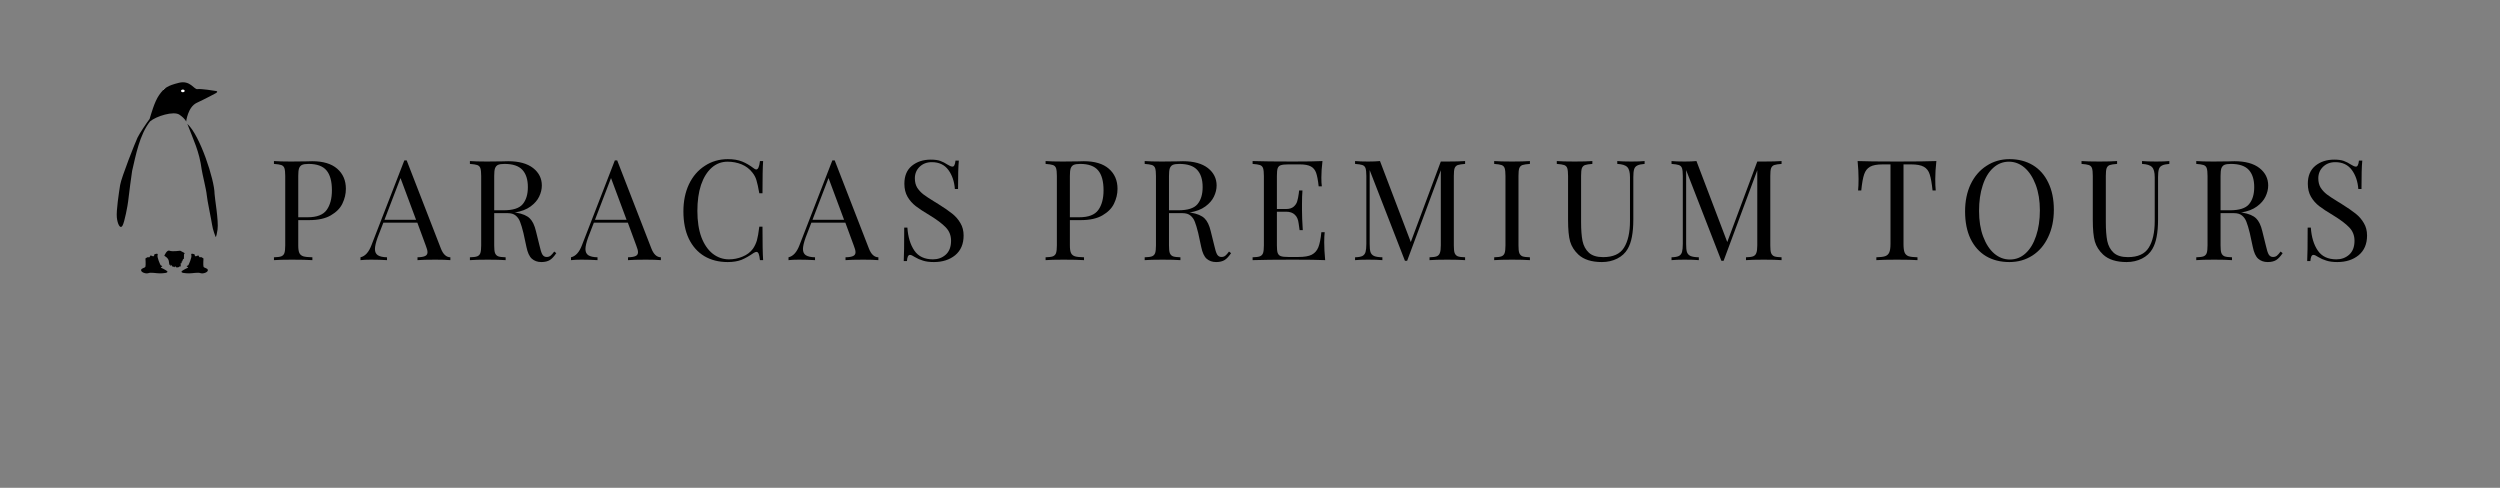 <svg version="1.2" preserveAspectRatio="xMidYMid meet" height="64" viewBox="0 0 246 48" zoomAndPan="magnify" width="328" xmlns:xlink="http://www.w3.org/1999/xlink" xmlns="http://www.w3.org/2000/svg"><rect x="0" y="0" width="246" height="48" fill="#808080" stroke="none"/><defs><clipPath id="9b73cfeae5"><path d="M 18 12 L 21.602 12 L 21.602 24 L 18 24 Z M 18 12"></path></clipPath><clipPath id="71131ec8e8"><path d="M 16 24 L 19 24 L 19 26.953 L 16 26.953 Z M 16 24"></path></clipPath><clipPath id="3d7aa063ca"><path d="M 13 24 L 17 24 L 17 26.953 L 13 26.953 Z M 13 24"></path></clipPath><clipPath id="fca43ae4de"><path d="M 17 24 L 21 24 L 21 26.953 L 17 26.953 Z M 17 24"></path></clipPath><clipPath id="d6ace760cc"><path d="M 11.316 8 L 21.602 8 L 21.602 23 L 11.316 23 Z M 11.316 8"></path></clipPath></defs><g id="99908548d0"><g style="fill:#000000;fill-opacity:1;"><g transform="translate(26.379, 25.598)"><path d="M 2.969 -3.938 L 2.969 -1.453 C 2.969 -1.109 3.004 -0.859 3.078 -0.703 C 3.148 -0.547 3.281 -0.438 3.469 -0.375 C 3.656 -0.32 3.953 -0.289 4.359 -0.281 L 4.359 0 C 3.879 -0.031 3.207 -0.047 2.344 -0.047 C 1.551 -0.047 0.961 -0.031 0.578 0 L 0.578 -0.281 C 0.91 -0.289 1.148 -0.32 1.297 -0.375 C 1.453 -0.438 1.555 -0.547 1.609 -0.703 C 1.66 -0.859 1.688 -1.109 1.688 -1.453 L 1.688 -8.281 C 1.688 -8.633 1.66 -8.891 1.609 -9.047 C 1.555 -9.203 1.453 -9.305 1.297 -9.359 C 1.148 -9.41 0.91 -9.445 0.578 -9.469 L 0.578 -9.75 C 0.961 -9.719 1.52 -9.703 2.25 -9.703 L 3.75 -9.719 C 3.914 -9.727 4.113 -9.734 4.344 -9.734 C 5.414 -9.734 6.234 -9.488 6.797 -9 C 7.367 -8.508 7.656 -7.848 7.656 -7.016 C 7.656 -6.516 7.539 -6.031 7.312 -5.562 C 7.094 -5.102 6.711 -4.719 6.172 -4.406 C 5.641 -4.094 4.926 -3.938 4.031 -3.938 Z M 3.984 -9.469 C 3.703 -9.469 3.488 -9.438 3.344 -9.375 C 3.207 -9.312 3.109 -9.195 3.047 -9.031 C 2.992 -8.863 2.969 -8.613 2.969 -8.281 L 2.969 -4.219 L 3.891 -4.219 C 4.797 -4.219 5.422 -4.457 5.766 -4.938 C 6.109 -5.414 6.281 -6.062 6.281 -6.875 C 6.281 -7.758 6.102 -8.41 5.75 -8.828 C 5.395 -9.254 4.805 -9.469 3.984 -9.469 Z M 3.984 -9.469" style="stroke:none"></path></g></g><g style="fill:#000000;fill-opacity:1;"><g transform="translate(35.566, 25.598)"><path d="M 7.812 -1.156 C 8.031 -0.582 8.344 -0.289 8.75 -0.281 L 8.75 0 C 8.383 -0.031 7.895 -0.047 7.281 -0.047 C 6.488 -0.047 5.898 -0.031 5.516 0 L 5.516 -0.281 C 5.867 -0.289 6.117 -0.332 6.266 -0.406 C 6.422 -0.477 6.5 -0.602 6.5 -0.781 C 6.5 -0.938 6.441 -1.156 6.328 -1.438 L 5.5 -3.688 L 2.156 -3.688 L 1.594 -2.234 C 1.414 -1.734 1.328 -1.352 1.328 -1.094 C 1.328 -0.812 1.422 -0.609 1.609 -0.484 C 1.805 -0.359 2.109 -0.289 2.516 -0.281 L 2.516 0 C 1.992 -0.031 1.469 -0.047 0.938 -0.047 C 0.52 -0.047 0.176 -0.031 -0.094 0 L -0.094 -0.281 C 0.363 -0.383 0.723 -0.781 0.984 -1.469 L 4.219 -9.812 L 4.453 -9.812 Z M 5.375 -3.969 L 3.844 -8.078 L 2.266 -3.969 Z M 5.375 -3.969" style="stroke:none"></path></g></g><g style="fill:#000000;fill-opacity:1;"><g transform="translate(45.661, 25.598)"><path d="M 9.078 -0.688 C 8.867 -0.375 8.66 -0.148 8.453 -0.016 C 8.242 0.117 7.961 0.188 7.609 0.188 C 7.234 0.188 6.922 0.078 6.672 -0.141 C 6.43 -0.359 6.254 -0.742 6.141 -1.297 L 5.844 -2.672 C 5.727 -3.148 5.617 -3.516 5.516 -3.766 C 5.422 -4.023 5.273 -4.234 5.078 -4.391 C 4.891 -4.547 4.625 -4.625 4.281 -4.625 L 2.969 -4.625 L 2.969 -1.453 C 2.969 -1.109 2.992 -0.859 3.047 -0.703 C 3.109 -0.547 3.211 -0.438 3.359 -0.375 C 3.516 -0.32 3.758 -0.289 4.094 -0.281 L 4.094 0 C 3.664 -0.031 3.082 -0.047 2.344 -0.047 C 1.551 -0.047 0.961 -0.031 0.578 0 L 0.578 -0.281 C 0.91 -0.289 1.148 -0.32 1.297 -0.375 C 1.453 -0.438 1.555 -0.547 1.609 -0.703 C 1.66 -0.859 1.688 -1.109 1.688 -1.453 L 1.688 -8.281 C 1.688 -8.633 1.66 -8.891 1.609 -9.047 C 1.555 -9.203 1.453 -9.305 1.297 -9.359 C 1.148 -9.41 0.91 -9.445 0.578 -9.469 L 0.578 -9.75 C 0.961 -9.719 1.52 -9.703 2.25 -9.703 L 3.75 -9.719 C 3.914 -9.727 4.113 -9.734 4.344 -9.734 C 5.406 -9.734 6.223 -9.508 6.797 -9.062 C 7.367 -8.613 7.656 -8.039 7.656 -7.344 C 7.656 -6.977 7.566 -6.613 7.391 -6.25 C 7.223 -5.895 6.941 -5.57 6.547 -5.281 C 6.148 -4.988 5.629 -4.789 4.984 -4.688 L 5.141 -4.672 C 5.754 -4.566 6.195 -4.379 6.469 -4.109 C 6.738 -3.848 6.941 -3.426 7.078 -2.844 L 7.422 -1.453 C 7.516 -1.023 7.609 -0.727 7.703 -0.562 C 7.805 -0.395 7.945 -0.312 8.125 -0.312 C 8.281 -0.312 8.41 -0.352 8.516 -0.438 C 8.617 -0.52 8.738 -0.656 8.875 -0.844 Z M 3.984 -9.469 C 3.703 -9.469 3.488 -9.438 3.344 -9.375 C 3.207 -9.312 3.109 -9.195 3.047 -9.031 C 2.992 -8.863 2.969 -8.613 2.969 -8.281 L 2.969 -4.906 L 3.891 -4.906 C 4.805 -4.906 5.43 -5.102 5.766 -5.5 C 6.109 -5.906 6.281 -6.469 6.281 -7.188 C 6.281 -7.938 6.098 -8.504 5.734 -8.891 C 5.379 -9.273 4.797 -9.469 3.984 -9.469 Z M 3.984 -9.469" style="stroke:none"></path></g></g><g style="fill:#000000;fill-opacity:1;"><g transform="translate(56.28, 25.598)"><path d="M 7.812 -1.156 C 8.031 -0.582 8.344 -0.289 8.75 -0.281 L 8.75 0 C 8.383 -0.031 7.895 -0.047 7.281 -0.047 C 6.488 -0.047 5.898 -0.031 5.516 0 L 5.516 -0.281 C 5.867 -0.289 6.117 -0.332 6.266 -0.406 C 6.422 -0.477 6.5 -0.602 6.5 -0.781 C 6.5 -0.938 6.441 -1.156 6.328 -1.438 L 5.5 -3.688 L 2.156 -3.688 L 1.594 -2.234 C 1.414 -1.734 1.328 -1.352 1.328 -1.094 C 1.328 -0.812 1.422 -0.609 1.609 -0.484 C 1.805 -0.359 2.109 -0.289 2.516 -0.281 L 2.516 0 C 1.992 -0.031 1.469 -0.047 0.938 -0.047 C 0.52 -0.047 0.176 -0.031 -0.094 0 L -0.094 -0.281 C 0.363 -0.383 0.723 -0.781 0.984 -1.469 L 4.219 -9.812 L 4.453 -9.812 Z M 5.375 -3.969 L 3.844 -8.078 L 2.266 -3.969 Z M 5.375 -3.969" style="stroke:none"></path></g></g><g style="fill:#000000;fill-opacity:1;"><g transform="translate(66.513, 25.598)"><path d="M 5.109 -9.938 C 5.66 -9.938 6.129 -9.859 6.516 -9.703 C 6.898 -9.547 7.273 -9.328 7.641 -9.047 C 7.742 -8.961 7.832 -8.922 7.906 -8.922 C 8.082 -8.922 8.203 -9.195 8.266 -9.75 L 8.578 -9.75 C 8.535 -9.145 8.516 -8.086 8.516 -6.578 L 8.203 -6.578 C 8.098 -7.172 8.004 -7.598 7.922 -7.859 C 7.848 -8.129 7.711 -8.383 7.516 -8.625 C 7.242 -8.977 6.895 -9.242 6.469 -9.422 C 6.039 -9.598 5.578 -9.688 5.078 -9.688 C 4.484 -9.688 3.961 -9.488 3.516 -9.094 C 3.066 -8.695 2.719 -8.133 2.469 -7.406 C 2.227 -6.676 2.109 -5.82 2.109 -4.844 C 2.109 -3.844 2.238 -2.984 2.5 -2.266 C 2.77 -1.555 3.141 -1.016 3.609 -0.641 C 4.086 -0.266 4.625 -0.078 5.219 -0.078 C 5.676 -0.078 6.117 -0.164 6.547 -0.344 C 6.984 -0.52 7.328 -0.781 7.578 -1.125 C 7.754 -1.383 7.883 -1.66 7.969 -1.953 C 8.051 -2.242 8.129 -2.691 8.203 -3.297 L 8.516 -3.297 C 8.516 -1.723 8.535 -0.625 8.578 0 L 8.266 0 C 8.234 -0.289 8.191 -0.5 8.141 -0.625 C 8.086 -0.75 8.016 -0.812 7.922 -0.812 C 7.848 -0.812 7.754 -0.773 7.641 -0.703 C 7.223 -0.41 6.828 -0.188 6.453 -0.031 C 6.078 0.113 5.625 0.188 5.094 0.188 C 4.219 0.188 3.453 -0.004 2.797 -0.391 C 2.141 -0.785 1.629 -1.359 1.266 -2.109 C 0.91 -2.859 0.734 -3.754 0.734 -4.797 C 0.734 -5.797 0.914 -6.688 1.281 -7.469 C 1.656 -8.25 2.176 -8.852 2.844 -9.281 C 3.508 -9.719 4.266 -9.938 5.109 -9.938 Z M 5.109 -9.938" style="stroke:none"></path></g></g><g style="fill:#000000;fill-opacity:1;"><g transform="translate(77.683, 25.598)"><path d="M 7.812 -1.156 C 8.031 -0.582 8.344 -0.289 8.75 -0.281 L 8.75 0 C 8.383 -0.031 7.895 -0.047 7.281 -0.047 C 6.488 -0.047 5.898 -0.031 5.516 0 L 5.516 -0.281 C 5.867 -0.289 6.117 -0.332 6.266 -0.406 C 6.422 -0.477 6.5 -0.602 6.5 -0.781 C 6.5 -0.938 6.441 -1.156 6.328 -1.438 L 5.5 -3.688 L 2.156 -3.688 L 1.594 -2.234 C 1.414 -1.734 1.328 -1.352 1.328 -1.094 C 1.328 -0.812 1.422 -0.609 1.609 -0.484 C 1.805 -0.359 2.109 -0.289 2.516 -0.281 L 2.516 0 C 1.992 -0.031 1.469 -0.047 0.938 -0.047 C 0.52 -0.047 0.176 -0.031 -0.094 0 L -0.094 -0.281 C 0.363 -0.383 0.723 -0.781 0.984 -1.469 L 4.219 -9.812 L 4.453 -9.812 Z M 5.375 -3.969 L 3.844 -8.078 L 2.266 -3.969 Z M 5.375 -3.969" style="stroke:none"></path></g></g><g style="fill:#000000;fill-opacity:1;"><g transform="translate(88.053, 25.598)"><path d="M 3.531 -9.891 C 3.926 -9.891 4.238 -9.848 4.469 -9.766 C 4.707 -9.68 4.953 -9.555 5.203 -9.391 C 5.398 -9.266 5.555 -9.203 5.672 -9.203 C 5.754 -9.203 5.816 -9.25 5.859 -9.344 C 5.91 -9.438 5.945 -9.586 5.969 -9.797 L 6.297 -9.797 C 6.242 -9.266 6.219 -8.332 6.219 -7 L 5.906 -7 C 5.852 -7.738 5.641 -8.363 5.266 -8.875 C 4.891 -9.383 4.348 -9.641 3.641 -9.641 C 3.148 -9.641 2.75 -9.488 2.438 -9.188 C 2.125 -8.883 1.969 -8.504 1.969 -8.047 C 1.969 -7.691 2.047 -7.383 2.203 -7.125 C 2.367 -6.875 2.57 -6.656 2.812 -6.469 C 3.062 -6.281 3.414 -6.047 3.875 -5.766 L 4.281 -5.516 C 4.852 -5.16 5.305 -4.848 5.641 -4.578 C 5.984 -4.305 6.254 -3.992 6.453 -3.641 C 6.66 -3.297 6.766 -2.891 6.766 -2.422 C 6.766 -1.586 6.488 -0.941 5.938 -0.484 C 5.383 -0.035 4.688 0.188 3.844 0.188 C 3.406 0.188 3.047 0.141 2.766 0.047 C 2.484 -0.035 2.211 -0.156 1.953 -0.312 C 1.754 -0.445 1.598 -0.516 1.484 -0.516 C 1.398 -0.516 1.332 -0.461 1.281 -0.359 C 1.238 -0.266 1.207 -0.113 1.188 0.094 L 0.875 0.094 C 0.906 -0.406 0.922 -1.504 0.922 -3.203 L 1.234 -3.203 C 1.297 -2.273 1.523 -1.52 1.922 -0.938 C 2.316 -0.363 2.926 -0.078 3.75 -0.078 C 4.238 -0.078 4.656 -0.227 5 -0.531 C 5.352 -0.844 5.531 -1.301 5.531 -1.906 C 5.531 -2.426 5.359 -2.863 5.016 -3.219 C 4.672 -3.582 4.129 -3.988 3.391 -4.438 C 2.848 -4.758 2.406 -5.051 2.062 -5.312 C 1.727 -5.57 1.457 -5.879 1.25 -6.234 C 1.039 -6.598 0.938 -7.023 0.938 -7.516 C 0.938 -8.285 1.18 -8.875 1.672 -9.281 C 2.172 -9.688 2.789 -9.891 3.531 -9.891 Z M 3.531 -9.891" style="stroke:none"></path></g></g><g style="fill:#000000;fill-opacity:1;"><g transform="translate(97.185, 25.598)"><path d="" style="stroke:none"></path></g></g><g style="fill:#000000;fill-opacity:1;"><g transform="translate(102.308, 25.598)"><path d="M 2.969 -3.938 L 2.969 -1.453 C 2.969 -1.109 3.004 -0.859 3.078 -0.703 C 3.148 -0.547 3.281 -0.438 3.469 -0.375 C 3.656 -0.32 3.953 -0.289 4.359 -0.281 L 4.359 0 C 3.879 -0.031 3.207 -0.047 2.344 -0.047 C 1.551 -0.047 0.961 -0.031 0.578 0 L 0.578 -0.281 C 0.91 -0.289 1.148 -0.32 1.297 -0.375 C 1.453 -0.438 1.555 -0.547 1.609 -0.703 C 1.66 -0.859 1.688 -1.109 1.688 -1.453 L 1.688 -8.281 C 1.688 -8.633 1.66 -8.891 1.609 -9.047 C 1.555 -9.203 1.453 -9.305 1.297 -9.359 C 1.148 -9.41 0.91 -9.445 0.578 -9.469 L 0.578 -9.75 C 0.961 -9.719 1.52 -9.703 2.25 -9.703 L 3.75 -9.719 C 3.914 -9.727 4.113 -9.734 4.344 -9.734 C 5.414 -9.734 6.234 -9.488 6.797 -9 C 7.367 -8.508 7.656 -7.848 7.656 -7.016 C 7.656 -6.516 7.539 -6.031 7.312 -5.562 C 7.094 -5.102 6.711 -4.719 6.172 -4.406 C 5.641 -4.094 4.926 -3.938 4.031 -3.938 Z M 3.984 -9.469 C 3.703 -9.469 3.488 -9.438 3.344 -9.375 C 3.207 -9.312 3.109 -9.195 3.047 -9.031 C 2.992 -8.863 2.969 -8.613 2.969 -8.281 L 2.969 -4.219 L 3.891 -4.219 C 4.797 -4.219 5.422 -4.457 5.766 -4.938 C 6.109 -5.414 6.281 -6.062 6.281 -6.875 C 6.281 -7.758 6.102 -8.41 5.75 -8.828 C 5.395 -9.254 4.805 -9.469 3.984 -9.469 Z M 3.984 -9.469" style="stroke:none"></path></g></g><g style="fill:#000000;fill-opacity:1;"><g transform="translate(112.059, 25.598)"><path d="M 9.078 -0.688 C 8.867 -0.375 8.66 -0.148 8.453 -0.016 C 8.242 0.117 7.961 0.188 7.609 0.188 C 7.234 0.188 6.922 0.078 6.672 -0.141 C 6.43 -0.359 6.254 -0.742 6.141 -1.297 L 5.844 -2.672 C 5.727 -3.148 5.617 -3.516 5.516 -3.766 C 5.422 -4.023 5.273 -4.234 5.078 -4.391 C 4.891 -4.547 4.625 -4.625 4.281 -4.625 L 2.969 -4.625 L 2.969 -1.453 C 2.969 -1.109 2.992 -0.859 3.047 -0.703 C 3.109 -0.547 3.211 -0.438 3.359 -0.375 C 3.516 -0.32 3.758 -0.289 4.094 -0.281 L 4.094 0 C 3.664 -0.031 3.082 -0.047 2.344 -0.047 C 1.551 -0.047 0.961 -0.031 0.578 0 L 0.578 -0.281 C 0.91 -0.289 1.148 -0.32 1.297 -0.375 C 1.453 -0.438 1.555 -0.547 1.609 -0.703 C 1.66 -0.859 1.688 -1.109 1.688 -1.453 L 1.688 -8.281 C 1.688 -8.633 1.66 -8.891 1.609 -9.047 C 1.555 -9.203 1.453 -9.305 1.297 -9.359 C 1.148 -9.41 0.91 -9.445 0.578 -9.469 L 0.578 -9.75 C 0.961 -9.719 1.52 -9.703 2.25 -9.703 L 3.75 -9.719 C 3.914 -9.727 4.113 -9.734 4.344 -9.734 C 5.406 -9.734 6.223 -9.508 6.797 -9.062 C 7.367 -8.613 7.656 -8.039 7.656 -7.344 C 7.656 -6.977 7.566 -6.613 7.391 -6.25 C 7.223 -5.895 6.941 -5.57 6.547 -5.281 C 6.148 -4.988 5.629 -4.789 4.984 -4.688 L 5.141 -4.672 C 5.754 -4.566 6.195 -4.379 6.469 -4.109 C 6.738 -3.848 6.941 -3.426 7.078 -2.844 L 7.422 -1.453 C 7.516 -1.023 7.609 -0.727 7.703 -0.562 C 7.805 -0.395 7.945 -0.312 8.125 -0.312 C 8.281 -0.312 8.41 -0.352 8.516 -0.438 C 8.617 -0.52 8.738 -0.656 8.875 -0.844 Z M 3.984 -9.469 C 3.703 -9.469 3.488 -9.438 3.344 -9.375 C 3.207 -9.312 3.109 -9.195 3.047 -9.031 C 2.992 -8.863 2.969 -8.613 2.969 -8.281 L 2.969 -4.906 L 3.891 -4.906 C 4.805 -4.906 5.43 -5.102 5.766 -5.5 C 6.109 -5.906 6.281 -6.469 6.281 -7.188 C 6.281 -7.938 6.098 -8.504 5.734 -8.891 C 5.379 -9.273 4.797 -9.469 3.984 -9.469 Z M 3.984 -9.469" style="stroke:none"></path></g></g><g style="fill:#000000;fill-opacity:1;"><g transform="translate(122.678, 25.598)"><path d="M 7.625 -1.766 C 7.625 -1.242 7.656 -0.656 7.719 0 C 7.094 -0.031 6.039 -0.047 4.562 -0.047 C 2.801 -0.047 1.473 -0.031 0.578 0 L 0.578 -0.281 C 0.91 -0.289 1.148 -0.32 1.297 -0.375 C 1.453 -0.438 1.555 -0.547 1.609 -0.703 C 1.66 -0.859 1.688 -1.109 1.688 -1.453 L 1.688 -8.281 C 1.688 -8.633 1.66 -8.891 1.609 -9.047 C 1.555 -9.203 1.453 -9.305 1.297 -9.359 C 1.148 -9.41 0.91 -9.445 0.578 -9.469 L 0.578 -9.75 C 1.473 -9.719 2.801 -9.703 4.562 -9.703 C 5.914 -9.703 6.879 -9.719 7.453 -9.75 C 7.379 -9.145 7.344 -8.602 7.344 -8.125 C 7.344 -7.758 7.359 -7.473 7.391 -7.266 L 7.078 -7.266 C 7.016 -7.859 6.93 -8.301 6.828 -8.594 C 6.723 -8.883 6.551 -9.094 6.312 -9.219 C 6.07 -9.352 5.711 -9.422 5.234 -9.422 L 4.094 -9.422 C 3.758 -9.422 3.516 -9.395 3.359 -9.344 C 3.211 -9.301 3.109 -9.203 3.047 -9.047 C 2.992 -8.891 2.969 -8.633 2.969 -8.281 L 2.969 -5.031 L 3.875 -5.031 C 4.195 -5.031 4.445 -5.109 4.625 -5.266 C 4.801 -5.422 4.914 -5.598 4.969 -5.797 C 5.031 -6.004 5.082 -6.266 5.125 -6.578 L 5.156 -6.859 L 5.484 -6.859 C 5.453 -6.473 5.438 -6.039 5.438 -5.562 L 5.438 -4.906 C 5.438 -4.438 5.461 -3.785 5.516 -2.953 L 5.203 -2.953 C 5.191 -3.016 5.16 -3.234 5.109 -3.609 C 5.066 -3.992 4.941 -4.281 4.734 -4.469 C 4.535 -4.664 4.25 -4.766 3.875 -4.766 L 2.969 -4.766 L 2.969 -1.453 C 2.969 -1.109 2.992 -0.859 3.047 -0.703 C 3.109 -0.547 3.211 -0.441 3.359 -0.391 C 3.516 -0.336 3.758 -0.312 4.094 -0.312 L 5.094 -0.312 C 5.664 -0.312 6.098 -0.383 6.391 -0.531 C 6.691 -0.688 6.91 -0.93 7.047 -1.266 C 7.18 -1.609 7.281 -2.102 7.344 -2.75 L 7.672 -2.75 C 7.641 -2.5 7.625 -2.172 7.625 -1.766 Z M 7.625 -1.766" style="stroke:none"></path></g></g><g style="fill:#000000;fill-opacity:1;"><g transform="translate(132.76, 25.598)"><path d="M 11.406 -9.469 C 11.082 -9.445 10.844 -9.41 10.688 -9.359 C 10.539 -9.305 10.438 -9.203 10.375 -9.047 C 10.32 -8.891 10.297 -8.633 10.297 -8.281 L 10.297 -1.453 C 10.297 -1.109 10.32 -0.859 10.375 -0.703 C 10.438 -0.547 10.539 -0.438 10.688 -0.375 C 10.844 -0.32 11.082 -0.289 11.406 -0.281 L 11.406 0 C 10.988 -0.031 10.406 -0.047 9.656 -0.047 C 8.875 -0.047 8.289 -0.031 7.906 0 L 7.906 -0.281 C 8.227 -0.289 8.461 -0.32 8.609 -0.375 C 8.766 -0.438 8.867 -0.547 8.922 -0.703 C 8.984 -0.859 9.016 -1.109 9.016 -1.453 L 9.016 -8.844 L 5.703 0.062 L 5.484 0.062 L 2.016 -8.859 L 2.016 -1.594 C 2.016 -1.238 2.039 -0.973 2.094 -0.797 C 2.156 -0.617 2.273 -0.488 2.453 -0.406 C 2.629 -0.332 2.898 -0.289 3.266 -0.281 L 3.266 0 C 2.93 -0.031 2.461 -0.047 1.859 -0.047 C 1.305 -0.047 0.879 -0.031 0.578 0 L 0.578 -0.281 C 0.898 -0.289 1.141 -0.332 1.297 -0.406 C 1.453 -0.488 1.555 -0.617 1.609 -0.797 C 1.66 -0.984 1.688 -1.25 1.688 -1.594 L 1.688 -8.281 C 1.688 -8.633 1.66 -8.891 1.609 -9.047 C 1.555 -9.203 1.453 -9.305 1.297 -9.359 C 1.148 -9.41 0.91 -9.445 0.578 -9.469 L 0.578 -9.75 C 0.879 -9.719 1.305 -9.703 1.859 -9.703 C 2.336 -9.703 2.727 -9.719 3.031 -9.75 L 6.062 -1.781 L 9.016 -9.703 L 9.656 -9.703 C 10.406 -9.703 10.988 -9.719 11.406 -9.75 Z M 11.406 -9.469" style="stroke:none"></path></g></g><g style="fill:#000000;fill-opacity:1;"><g transform="translate(146.45, 25.598)"><path d="M 4.094 -9.469 C 3.758 -9.445 3.516 -9.41 3.359 -9.359 C 3.211 -9.305 3.109 -9.203 3.047 -9.047 C 2.992 -8.891 2.969 -8.633 2.969 -8.281 L 2.969 -1.453 C 2.969 -1.109 2.992 -0.859 3.047 -0.703 C 3.109 -0.547 3.211 -0.438 3.359 -0.375 C 3.516 -0.32 3.758 -0.289 4.094 -0.281 L 4.094 0 C 3.664 -0.031 3.082 -0.047 2.344 -0.047 C 1.551 -0.047 0.961 -0.031 0.578 0 L 0.578 -0.281 C 0.91 -0.289 1.148 -0.32 1.297 -0.375 C 1.453 -0.438 1.555 -0.547 1.609 -0.703 C 1.66 -0.859 1.688 -1.109 1.688 -1.453 L 1.688 -8.281 C 1.688 -8.633 1.66 -8.891 1.609 -9.047 C 1.555 -9.203 1.453 -9.305 1.297 -9.359 C 1.148 -9.41 0.91 -9.445 0.578 -9.469 L 0.578 -9.75 C 0.961 -9.719 1.551 -9.703 2.344 -9.703 C 3.07 -9.703 3.656 -9.719 4.094 -9.75 Z M 4.094 -9.469" style="stroke:none"></path></g></g><g style="fill:#000000;fill-opacity:1;"><g transform="translate(152.813, 25.598)"><path d="M 9.016 -9.469 C 8.691 -9.445 8.453 -9.395 8.297 -9.312 C 8.141 -9.238 8.035 -9.113 7.984 -8.938 C 7.93 -8.758 7.906 -8.5 7.906 -8.156 L 7.906 -4 C 7.906 -3.344 7.859 -2.773 7.766 -2.297 C 7.68 -1.828 7.539 -1.426 7.344 -1.094 C 7.113 -0.695 6.773 -0.383 6.328 -0.156 C 5.879 0.07 5.375 0.188 4.812 0.188 C 3.801 0.188 3.031 -0.055 2.5 -0.547 C 2.102 -0.922 1.832 -1.348 1.688 -1.828 C 1.551 -2.305 1.484 -3.02 1.484 -3.969 L 1.484 -8.281 C 1.484 -8.633 1.457 -8.891 1.406 -9.047 C 1.352 -9.203 1.25 -9.305 1.094 -9.359 C 0.945 -9.41 0.707 -9.445 0.375 -9.469 L 0.375 -9.75 C 0.758 -9.719 1.348 -9.703 2.141 -9.703 C 2.879 -9.703 3.457 -9.719 3.875 -9.75 L 3.875 -9.469 C 3.551 -9.445 3.312 -9.41 3.156 -9.359 C 3.008 -9.305 2.906 -9.203 2.844 -9.047 C 2.789 -8.891 2.766 -8.633 2.766 -8.281 L 2.766 -3.734 C 2.766 -2.992 2.812 -2.379 2.906 -1.891 C 3.008 -1.41 3.219 -1.023 3.531 -0.734 C 3.852 -0.441 4.32 -0.297 4.938 -0.297 C 5.914 -0.297 6.598 -0.602 6.984 -1.219 C 7.379 -1.844 7.578 -2.723 7.578 -3.859 L 7.578 -8.156 C 7.578 -8.645 7.488 -8.977 7.312 -9.156 C 7.133 -9.344 6.805 -9.445 6.328 -9.469 L 6.328 -9.75 C 6.66 -9.719 7.129 -9.703 7.734 -9.703 C 8.285 -9.703 8.711 -9.719 9.016 -9.75 Z M 9.016 -9.469" style="stroke:none"></path></g></g><g style="fill:#000000;fill-opacity:1;"><g transform="translate(163.9, 25.598)"><path d="M 11.406 -9.469 C 11.082 -9.445 10.844 -9.41 10.688 -9.359 C 10.539 -9.305 10.438 -9.203 10.375 -9.047 C 10.32 -8.891 10.297 -8.633 10.297 -8.281 L 10.297 -1.453 C 10.297 -1.109 10.32 -0.859 10.375 -0.703 C 10.438 -0.547 10.539 -0.438 10.688 -0.375 C 10.844 -0.32 11.082 -0.289 11.406 -0.281 L 11.406 0 C 10.988 -0.031 10.406 -0.047 9.656 -0.047 C 8.875 -0.047 8.289 -0.031 7.906 0 L 7.906 -0.281 C 8.227 -0.289 8.461 -0.32 8.609 -0.375 C 8.766 -0.438 8.867 -0.547 8.922 -0.703 C 8.984 -0.859 9.016 -1.109 9.016 -1.453 L 9.016 -8.844 L 5.703 0.062 L 5.484 0.062 L 2.016 -8.859 L 2.016 -1.594 C 2.016 -1.238 2.039 -0.973 2.094 -0.797 C 2.156 -0.617 2.273 -0.488 2.453 -0.406 C 2.629 -0.332 2.898 -0.289 3.266 -0.281 L 3.266 0 C 2.93 -0.031 2.461 -0.047 1.859 -0.047 C 1.305 -0.047 0.879 -0.031 0.578 0 L 0.578 -0.281 C 0.898 -0.289 1.141 -0.332 1.297 -0.406 C 1.453 -0.488 1.555 -0.617 1.609 -0.797 C 1.66 -0.984 1.688 -1.25 1.688 -1.594 L 1.688 -8.281 C 1.688 -8.633 1.66 -8.891 1.609 -9.047 C 1.555 -9.203 1.453 -9.305 1.297 -9.359 C 1.148 -9.41 0.91 -9.445 0.578 -9.469 L 0.578 -9.75 C 0.879 -9.719 1.305 -9.703 1.859 -9.703 C 2.336 -9.703 2.727 -9.719 3.031 -9.75 L 6.062 -1.781 L 9.016 -9.703 L 9.656 -9.703 C 10.406 -9.703 10.988 -9.719 11.406 -9.75 Z M 11.406 -9.469" style="stroke:none"></path></g></g><g style="fill:#000000;fill-opacity:1;"><g transform="translate(177.59, 25.598)"><path d="" style="stroke:none"></path></g></g><g style="fill:#000000;fill-opacity:1;"><g transform="translate(182.383, 25.598)"><path d="M 8.156 -9.75 C 8.082 -9.094 8.047 -8.504 8.047 -7.984 C 8.047 -7.523 8.062 -7.148 8.094 -6.859 L 7.781 -6.859 C 7.707 -7.566 7.613 -8.094 7.5 -8.438 C 7.395 -8.781 7.203 -9.031 6.922 -9.188 C 6.648 -9.344 6.227 -9.422 5.656 -9.422 L 4.922 -9.422 L 4.922 -1.594 C 4.922 -1.207 4.957 -0.926 5.031 -0.75 C 5.102 -0.582 5.227 -0.461 5.406 -0.391 C 5.594 -0.328 5.891 -0.289 6.297 -0.281 L 6.297 0 C 5.828 -0.031 5.156 -0.047 4.281 -0.047 C 3.363 -0.047 2.688 -0.031 2.25 0 L 2.25 -0.281 C 2.656 -0.289 2.945 -0.328 3.125 -0.391 C 3.312 -0.461 3.441 -0.582 3.516 -0.75 C 3.598 -0.926 3.641 -1.207 3.641 -1.594 L 3.641 -9.422 L 2.891 -9.422 C 2.316 -9.422 1.895 -9.344 1.625 -9.188 C 1.352 -9.031 1.16 -8.781 1.047 -8.438 C 0.93 -8.094 0.836 -7.566 0.766 -6.859 L 0.453 -6.859 C 0.484 -7.148 0.5 -7.523 0.5 -7.984 C 0.5 -8.504 0.469 -9.094 0.406 -9.75 C 1.164 -9.719 2.457 -9.703 4.281 -9.703 C 6.094 -9.703 7.383 -9.719 8.156 -9.75 Z M 8.156 -9.75" style="stroke:none"></path></g></g><g style="fill:#000000;fill-opacity:1;"><g transform="translate(192.63, 25.598)"><path d="M 5.109 -9.938 C 5.984 -9.938 6.75 -9.738 7.406 -9.344 C 8.062 -8.945 8.566 -8.375 8.922 -7.625 C 9.285 -6.883 9.469 -5.992 9.469 -4.953 C 9.469 -3.941 9.281 -3.047 8.906 -2.266 C 8.539 -1.484 8.023 -0.879 7.359 -0.453 C 6.691 -0.023 5.938 0.188 5.094 0.188 C 4.219 0.188 3.453 -0.004 2.797 -0.391 C 2.141 -0.785 1.629 -1.359 1.266 -2.109 C 0.91 -2.859 0.734 -3.754 0.734 -4.797 C 0.734 -5.797 0.914 -6.688 1.281 -7.469 C 1.656 -8.25 2.176 -8.852 2.844 -9.281 C 3.508 -9.719 4.266 -9.938 5.109 -9.938 Z M 5.047 -9.688 C 4.461 -9.688 3.945 -9.484 3.5 -9.078 C 3.051 -8.672 2.707 -8.098 2.469 -7.359 C 2.227 -6.629 2.109 -5.789 2.109 -4.844 C 2.109 -3.883 2.242 -3.039 2.516 -2.312 C 2.785 -1.594 3.148 -1.035 3.609 -0.641 C 4.066 -0.254 4.578 -0.062 5.141 -0.062 C 5.734 -0.062 6.25 -0.266 6.688 -0.672 C 7.133 -1.078 7.477 -1.645 7.719 -2.375 C 7.969 -3.113 8.094 -3.957 8.094 -4.906 C 8.094 -5.852 7.957 -6.688 7.688 -7.406 C 7.414 -8.133 7.051 -8.695 6.594 -9.094 C 6.133 -9.488 5.617 -9.688 5.047 -9.688 Z M 5.047 -9.688" style="stroke:none"></path></g></g><g style="fill:#000000;fill-opacity:1;"><g transform="translate(204.447, 25.598)"><path d="M 9.016 -9.469 C 8.691 -9.445 8.453 -9.395 8.297 -9.312 C 8.141 -9.238 8.035 -9.113 7.984 -8.938 C 7.93 -8.758 7.906 -8.5 7.906 -8.156 L 7.906 -4 C 7.906 -3.344 7.859 -2.773 7.766 -2.297 C 7.68 -1.828 7.539 -1.426 7.344 -1.094 C 7.113 -0.695 6.773 -0.383 6.328 -0.156 C 5.879 0.07 5.375 0.188 4.812 0.188 C 3.801 0.188 3.031 -0.055 2.5 -0.547 C 2.102 -0.922 1.832 -1.348 1.688 -1.828 C 1.551 -2.305 1.484 -3.02 1.484 -3.969 L 1.484 -8.281 C 1.484 -8.633 1.457 -8.891 1.406 -9.047 C 1.352 -9.203 1.25 -9.305 1.094 -9.359 C 0.945 -9.41 0.707 -9.445 0.375 -9.469 L 0.375 -9.75 C 0.758 -9.719 1.348 -9.703 2.141 -9.703 C 2.879 -9.703 3.457 -9.719 3.875 -9.75 L 3.875 -9.469 C 3.551 -9.445 3.312 -9.41 3.156 -9.359 C 3.008 -9.305 2.906 -9.203 2.844 -9.047 C 2.789 -8.891 2.766 -8.633 2.766 -8.281 L 2.766 -3.734 C 2.766 -2.992 2.812 -2.379 2.906 -1.891 C 3.008 -1.41 3.219 -1.023 3.531 -0.734 C 3.852 -0.441 4.32 -0.297 4.938 -0.297 C 5.914 -0.297 6.598 -0.602 6.984 -1.219 C 7.379 -1.844 7.578 -2.723 7.578 -3.859 L 7.578 -8.156 C 7.578 -8.645 7.488 -8.977 7.312 -9.156 C 7.133 -9.344 6.805 -9.445 6.328 -9.469 L 6.328 -9.75 C 6.66 -9.719 7.129 -9.703 7.734 -9.703 C 8.285 -9.703 8.711 -9.719 9.016 -9.75 Z M 9.016 -9.469" style="stroke:none"></path></g></g><g style="fill:#000000;fill-opacity:1;"><g transform="translate(215.534, 25.598)"><path d="M 9.078 -0.688 C 8.867 -0.375 8.66 -0.148 8.453 -0.016 C 8.242 0.117 7.961 0.188 7.609 0.188 C 7.234 0.188 6.922 0.078 6.672 -0.141 C 6.43 -0.359 6.254 -0.742 6.141 -1.297 L 5.844 -2.672 C 5.727 -3.148 5.617 -3.516 5.516 -3.766 C 5.422 -4.023 5.273 -4.234 5.078 -4.391 C 4.891 -4.547 4.625 -4.625 4.281 -4.625 L 2.969 -4.625 L 2.969 -1.453 C 2.969 -1.109 2.992 -0.859 3.047 -0.703 C 3.109 -0.547 3.211 -0.438 3.359 -0.375 C 3.516 -0.32 3.758 -0.289 4.094 -0.281 L 4.094 0 C 3.664 -0.031 3.082 -0.047 2.344 -0.047 C 1.551 -0.047 0.961 -0.031 0.578 0 L 0.578 -0.281 C 0.91 -0.289 1.148 -0.32 1.297 -0.375 C 1.453 -0.438 1.555 -0.547 1.609 -0.703 C 1.66 -0.859 1.688 -1.109 1.688 -1.453 L 1.688 -8.281 C 1.688 -8.633 1.66 -8.891 1.609 -9.047 C 1.555 -9.203 1.453 -9.305 1.297 -9.359 C 1.148 -9.41 0.91 -9.445 0.578 -9.469 L 0.578 -9.75 C 0.961 -9.719 1.52 -9.703 2.25 -9.703 L 3.75 -9.719 C 3.914 -9.727 4.113 -9.734 4.344 -9.734 C 5.406 -9.734 6.223 -9.508 6.797 -9.062 C 7.367 -8.613 7.656 -8.039 7.656 -7.344 C 7.656 -6.977 7.566 -6.613 7.391 -6.25 C 7.223 -5.895 6.941 -5.57 6.547 -5.281 C 6.148 -4.988 5.629 -4.789 4.984 -4.688 L 5.141 -4.672 C 5.754 -4.566 6.195 -4.379 6.469 -4.109 C 6.738 -3.848 6.941 -3.426 7.078 -2.844 L 7.422 -1.453 C 7.516 -1.023 7.609 -0.727 7.703 -0.562 C 7.805 -0.395 7.945 -0.312 8.125 -0.312 C 8.281 -0.312 8.41 -0.352 8.516 -0.438 C 8.617 -0.52 8.738 -0.656 8.875 -0.844 Z M 3.984 -9.469 C 3.703 -9.469 3.488 -9.438 3.344 -9.375 C 3.207 -9.312 3.109 -9.195 3.047 -9.031 C 2.992 -8.863 2.969 -8.613 2.969 -8.281 L 2.969 -4.906 L 3.891 -4.906 C 4.805 -4.906 5.43 -5.102 5.766 -5.5 C 6.109 -5.906 6.281 -6.469 6.281 -7.188 C 6.281 -7.938 6.098 -8.504 5.734 -8.891 C 5.379 -9.273 4.797 -9.469 3.984 -9.469 Z M 3.984 -9.469" style="stroke:none"></path></g></g><g style="fill:#000000;fill-opacity:1;"><g transform="translate(226.152, 25.598)"><path d="M 3.531 -9.891 C 3.926 -9.891 4.238 -9.848 4.469 -9.766 C 4.707 -9.68 4.953 -9.555 5.203 -9.391 C 5.398 -9.266 5.555 -9.203 5.672 -9.203 C 5.754 -9.203 5.816 -9.25 5.859 -9.344 C 5.91 -9.438 5.945 -9.586 5.969 -9.797 L 6.297 -9.797 C 6.242 -9.266 6.219 -8.332 6.219 -7 L 5.906 -7 C 5.852 -7.738 5.641 -8.363 5.266 -8.875 C 4.891 -9.383 4.348 -9.641 3.641 -9.641 C 3.148 -9.641 2.75 -9.488 2.438 -9.188 C 2.125 -8.883 1.969 -8.504 1.969 -8.047 C 1.969 -7.691 2.047 -7.383 2.203 -7.125 C 2.367 -6.875 2.57 -6.656 2.812 -6.469 C 3.062 -6.281 3.414 -6.047 3.875 -5.766 L 4.281 -5.516 C 4.852 -5.16 5.305 -4.848 5.641 -4.578 C 5.984 -4.305 6.254 -3.992 6.453 -3.641 C 6.66 -3.297 6.766 -2.891 6.766 -2.422 C 6.766 -1.586 6.488 -0.941 5.938 -0.484 C 5.383 -0.035 4.688 0.188 3.844 0.188 C 3.406 0.188 3.047 0.141 2.766 0.047 C 2.484 -0.035 2.211 -0.156 1.953 -0.312 C 1.754 -0.445 1.598 -0.516 1.484 -0.516 C 1.398 -0.516 1.332 -0.461 1.281 -0.359 C 1.238 -0.266 1.207 -0.113 1.188 0.094 L 0.875 0.094 C 0.906 -0.406 0.922 -1.504 0.922 -3.203 L 1.234 -3.203 C 1.297 -2.273 1.523 -1.52 1.922 -0.938 C 2.316 -0.363 2.926 -0.078 3.75 -0.078 C 4.238 -0.078 4.656 -0.227 5 -0.531 C 5.352 -0.844 5.531 -1.301 5.531 -1.906 C 5.531 -2.426 5.359 -2.863 5.016 -3.219 C 4.672 -3.582 4.129 -3.988 3.391 -4.438 C 2.848 -4.758 2.406 -5.051 2.062 -5.312 C 1.727 -5.57 1.457 -5.879 1.25 -6.234 C 1.039 -6.598 0.938 -7.023 0.938 -7.516 C 0.938 -8.285 1.18 -8.875 1.672 -9.281 C 2.172 -9.688 2.789 -9.891 3.531 -9.891 Z M 3.531 -9.891" style="stroke:none"></path></g></g><g clip-path="url(#9b73cfeae5)" clip-rule="nonzero"><path d="M 18.434 12.191 C 19.676 13.297 21.113 17.719 21.113 19.078 C 21.113 19.398 21.531 21.758 21.406 22.594 C 21.281 23.434 21.215 23.309 21.215 23.309 C 21.215 23.309 20.934 22.605 20.867 22.105 C 20.797 21.609 20.383 19.695 20.344 19.188 C 20.305 18.68 19.902 17.102 19.844 16.672 C 19.613 14.895 19.043 13.789 18.434 12.191" style="stroke:none;fill-rule:evenodd;fill:#000000;fill-opacity:1;"></path></g><g clip-path="url(#71131ec8e8)" clip-rule="nonzero"><path d="M 16.168 25.172 C 16.168 25.172 16.551 25.359 16.609 25.672 C 16.668 25.984 16.656 26.047 16.656 26.047 L 16.766 26.047 C 16.766 26.047 16.766 26.152 16.766 26.184 C 16.766 26.211 16.859 26.031 16.914 26.129 C 16.969 26.227 16.914 26.176 16.977 26.23 C 17.039 26.289 17.125 26.23 17.125 26.23 L 17.184 26.316 C 17.184 26.316 17.203 26.184 17.27 26.219 C 17.336 26.254 17.316 26.316 17.391 26.316 C 17.465 26.316 17.602 26.309 17.645 26.238 C 17.684 26.172 17.754 26.277 17.773 26.207 C 17.797 26.133 17.773 25.93 17.773 25.906 C 17.773 25.879 17.875 25.949 17.871 25.871 C 17.867 25.789 17.871 25.746 17.871 25.746 L 17.945 25.703 C 17.945 25.703 17.98 25.48 18.062 25.488 C 18.148 25.496 18.055 24.977 18.141 24.977 C 18.227 24.977 18.105 24.848 18.066 24.848 C 18.035 24.848 17.773 24.672 17.723 24.672 C 17.676 24.672 16.965 24.781 16.684 24.672 C 16.41 24.555 16.168 25.172 16.168 25.172" style="stroke:none;fill-rule:evenodd;fill:#000000;fill-opacity:1;"></path></g><g clip-path="url(#3d7aa063ca)" clip-rule="nonzero"><path d="M 14.312 25.434 C 14.312 25.434 14.355 26.059 14.312 26.23 C 14.27 26.395 13.898 26.359 13.883 26.582 C 13.875 26.805 14.375 26.969 14.613 26.875 C 14.848 26.781 15.391 26.898 15.699 26.898 C 16.004 26.898 16.781 26.879 16.352 26.609 C 15.926 26.336 15.707 26.352 15.895 26.258 C 16.086 26.164 15.828 26.145 15.801 26.094 C 15.77 26.039 15.422 25.309 15.512 25.086 C 15.598 24.863 15.184 25.023 15.184 25.035 C 15.184 25.051 15.184 25.266 15.035 25.211 C 14.891 25.16 14.82 25.129 14.82 25.129 L 14.703 25.316 L 14.504 25.312 Z M 14.312 25.434" style="stroke:none;fill-rule:evenodd;fill:#000000;fill-opacity:1;"></path></g><g clip-path="url(#fca43ae4de)" clip-rule="nonzero"><path d="M 20.023 25.434 C 20.023 25.434 19.98 26.059 20.023 26.23 C 20.066 26.395 20.438 26.359 20.453 26.582 C 20.465 26.805 19.961 26.969 19.723 26.875 C 19.488 26.781 18.945 26.898 18.637 26.898 C 18.332 26.898 17.555 26.879 17.984 26.609 C 18.41 26.336 18.633 26.352 18.441 26.258 C 18.25 26.164 18.508 26.145 18.535 26.094 C 18.566 26.039 18.914 25.309 18.824 25.086 C 18.738 24.863 19.152 25.023 19.152 25.035 C 19.152 25.051 19.152 25.266 19.301 25.211 C 19.445 25.16 19.516 25.129 19.516 25.129 L 19.629 25.312 L 19.832 25.309 Z M 20.023 25.434" style="stroke:none;fill-rule:evenodd;fill:#000000;fill-opacity:1;"></path></g><path d="M 16.254 8.719 C 16.344 8.719 16.422 8.77 16.422 8.832 C 16.422 8.895 16.344 8.945 16.254 8.945 C 16.164 8.945 16.086 8.898 16.086 8.832 C 16.086 8.77 16.164 8.719 16.254 8.719" style="stroke:none;fill-rule:evenodd;fill:#ffffff;fill-opacity:1;"></path><g clip-path="url(#d6ace760cc)" clip-rule="nonzero"><path d="M 17.668 11.293 C 18.277 11.723 18.316 11.969 18.316 11.969 C 18.316 11.969 18.477 10.531 19.363 10.117 C 20.246 9.703 21.141 9.223 21.238 9.168 C 21.336 9.117 21.453 9 21.289 8.961 C 21.125 8.926 19.754 8.715 19.426 8.77 C 19.094 8.824 18.723 7.867 17.602 8.148 C 16.477 8.434 16.164 8.633 15.652 9.363 C 15.195 10.012 14.855 11.277 14.723 11.703 C 14.422 12.094 13.75 13.098 13.535 13.535 C 13.324 13.973 11.945 17.445 11.82 18.211 C 11.699 18.984 11.43 20.746 11.496 21.387 C 11.559 22.031 11.816 22.559 12.039 22.23 C 12.258 21.906 12.582 20.109 12.609 19.812 C 12.637 19.453 12.984 16.875 13 16.824 C 13.359 15.293 13.727 13.258 14.77 11.941 C 15.359 11.441 17.094 10.887 17.668 11.293" style="stroke:none;fill-rule:evenodd;fill:#000000;fill-opacity:1;"></path></g><path d="M 17.992 8.812 C 18.09 8.812 18.172 8.871 18.172 8.945 C 18.172 9.016 18.09 9.074 17.992 9.074 C 17.891 9.074 17.812 9.016 17.812 8.945 C 17.812 8.871 17.891 8.812 17.992 8.812" style="stroke:none;fill-rule:evenodd;fill:#ffffff;fill-opacity:1;"></path></g></svg>